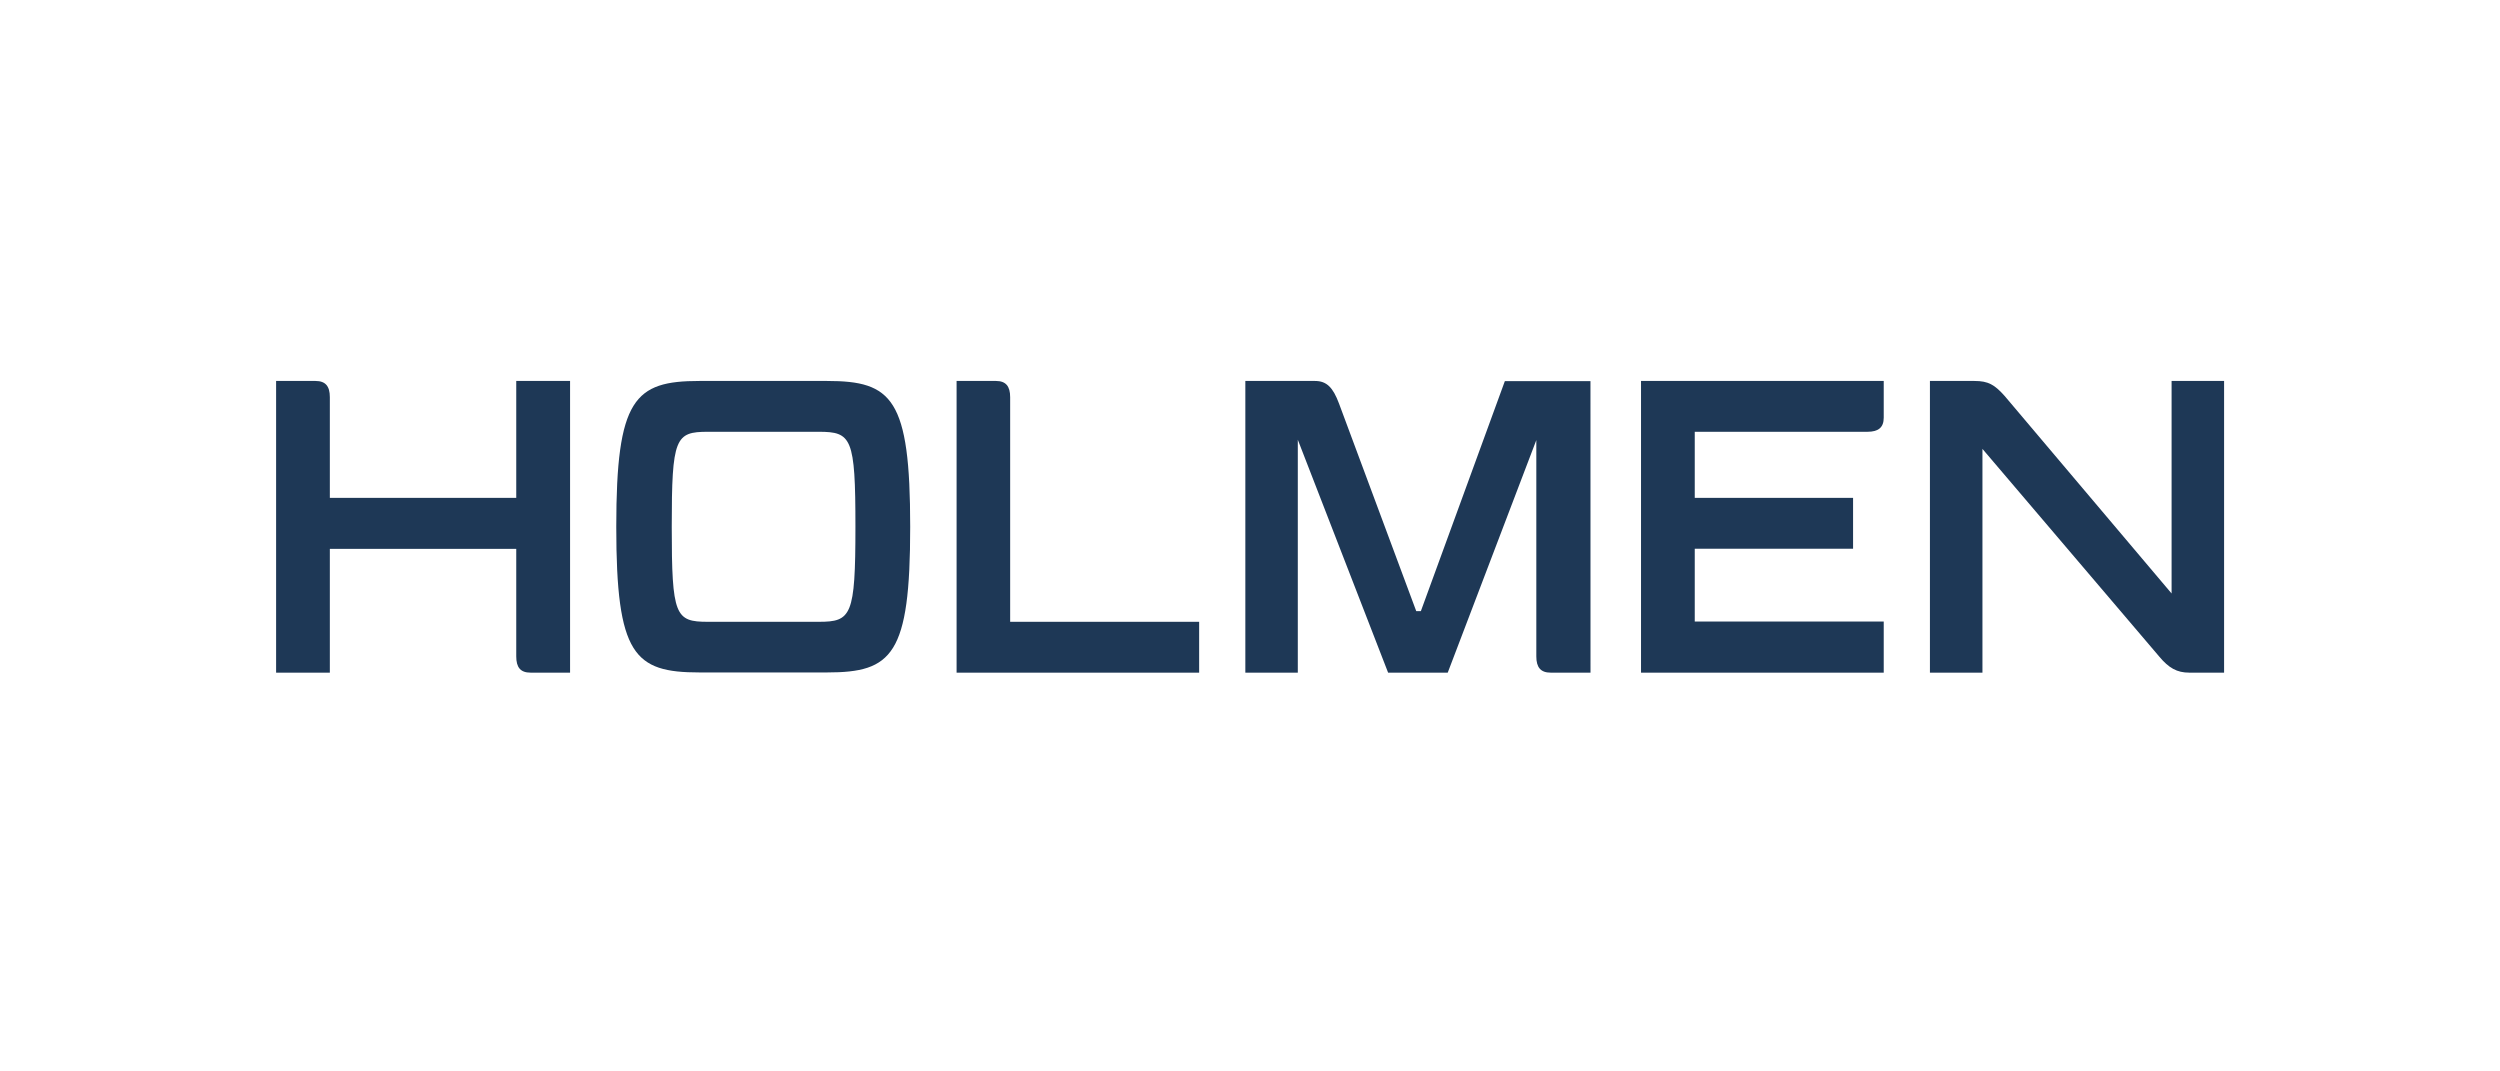 <?xml version="1.0" encoding="UTF-8"?> <svg xmlns="http://www.w3.org/2000/svg" width="140" height="60" viewBox="0 0 140 60" fill="none"><g clip-path="url(#clip0_312_313)"><path d="M50.971 29.501C50.971 36.687 49.961 37.657 46.315 37.657H39.166C35.513 37.657 34.511 36.676 34.511 29.501C34.511 22.326 35.532 21.334 39.166 21.334H46.315C49.961 21.334 50.971 22.313 50.971 29.501ZM39.641 34.821H45.849C47.676 34.821 47.904 34.494 47.904 29.501C47.904 24.508 47.694 24.18 45.849 24.18H39.641C37.815 24.18 37.618 24.508 37.618 29.501C37.618 34.494 37.815 34.821 39.641 34.821Z" fill="#1E3856"></path><path d="M28.91 36.758V30.738H18.471V37.668H15.462V21.334H17.672C18.236 21.334 18.471 21.638 18.471 22.24V27.881H28.91V21.334H31.924V37.668H29.712C29.138 37.668 28.91 37.365 28.91 36.758Z" fill="#1E3856"></path><path d="M56.569 22.242V34.821H67.152V37.668H53.569V21.334H55.779C56.334 21.334 56.569 21.638 56.569 22.242Z" fill="#1E3856"></path><path d="M89.068 37.668H86.835C86.271 37.668 86.034 37.365 86.034 36.762V24.646L81.073 37.668H77.734L72.677 24.624V37.668H69.739V21.334H73.641C74.3 21.334 74.652 21.708 74.983 22.594L79.31 34.225H79.568L84.271 21.345H89.066L89.068 37.668Z" fill="#1E3856"></path><path d="M104.574 24.18H94.906V27.881H103.772V30.729H94.906V34.807H105.489V37.668H91.897V21.334H105.489V23.387C105.489 23.946 105.183 24.18 104.574 24.18Z" fill="#1E3856"></path><path d="M111.017 37.668H108.076V21.334H110.569C111.346 21.334 111.697 21.543 112.261 22.175L121.609 33.235V21.334H124.549V37.668H122.597C121.912 37.668 121.456 37.41 120.928 36.78L111.017 25.138V37.668Z" fill="#1E3856"></path></g><defs><clipPath id="clip0_312_313"><rect width="140" height="60" fill="white"></rect></clipPath></defs></svg> 